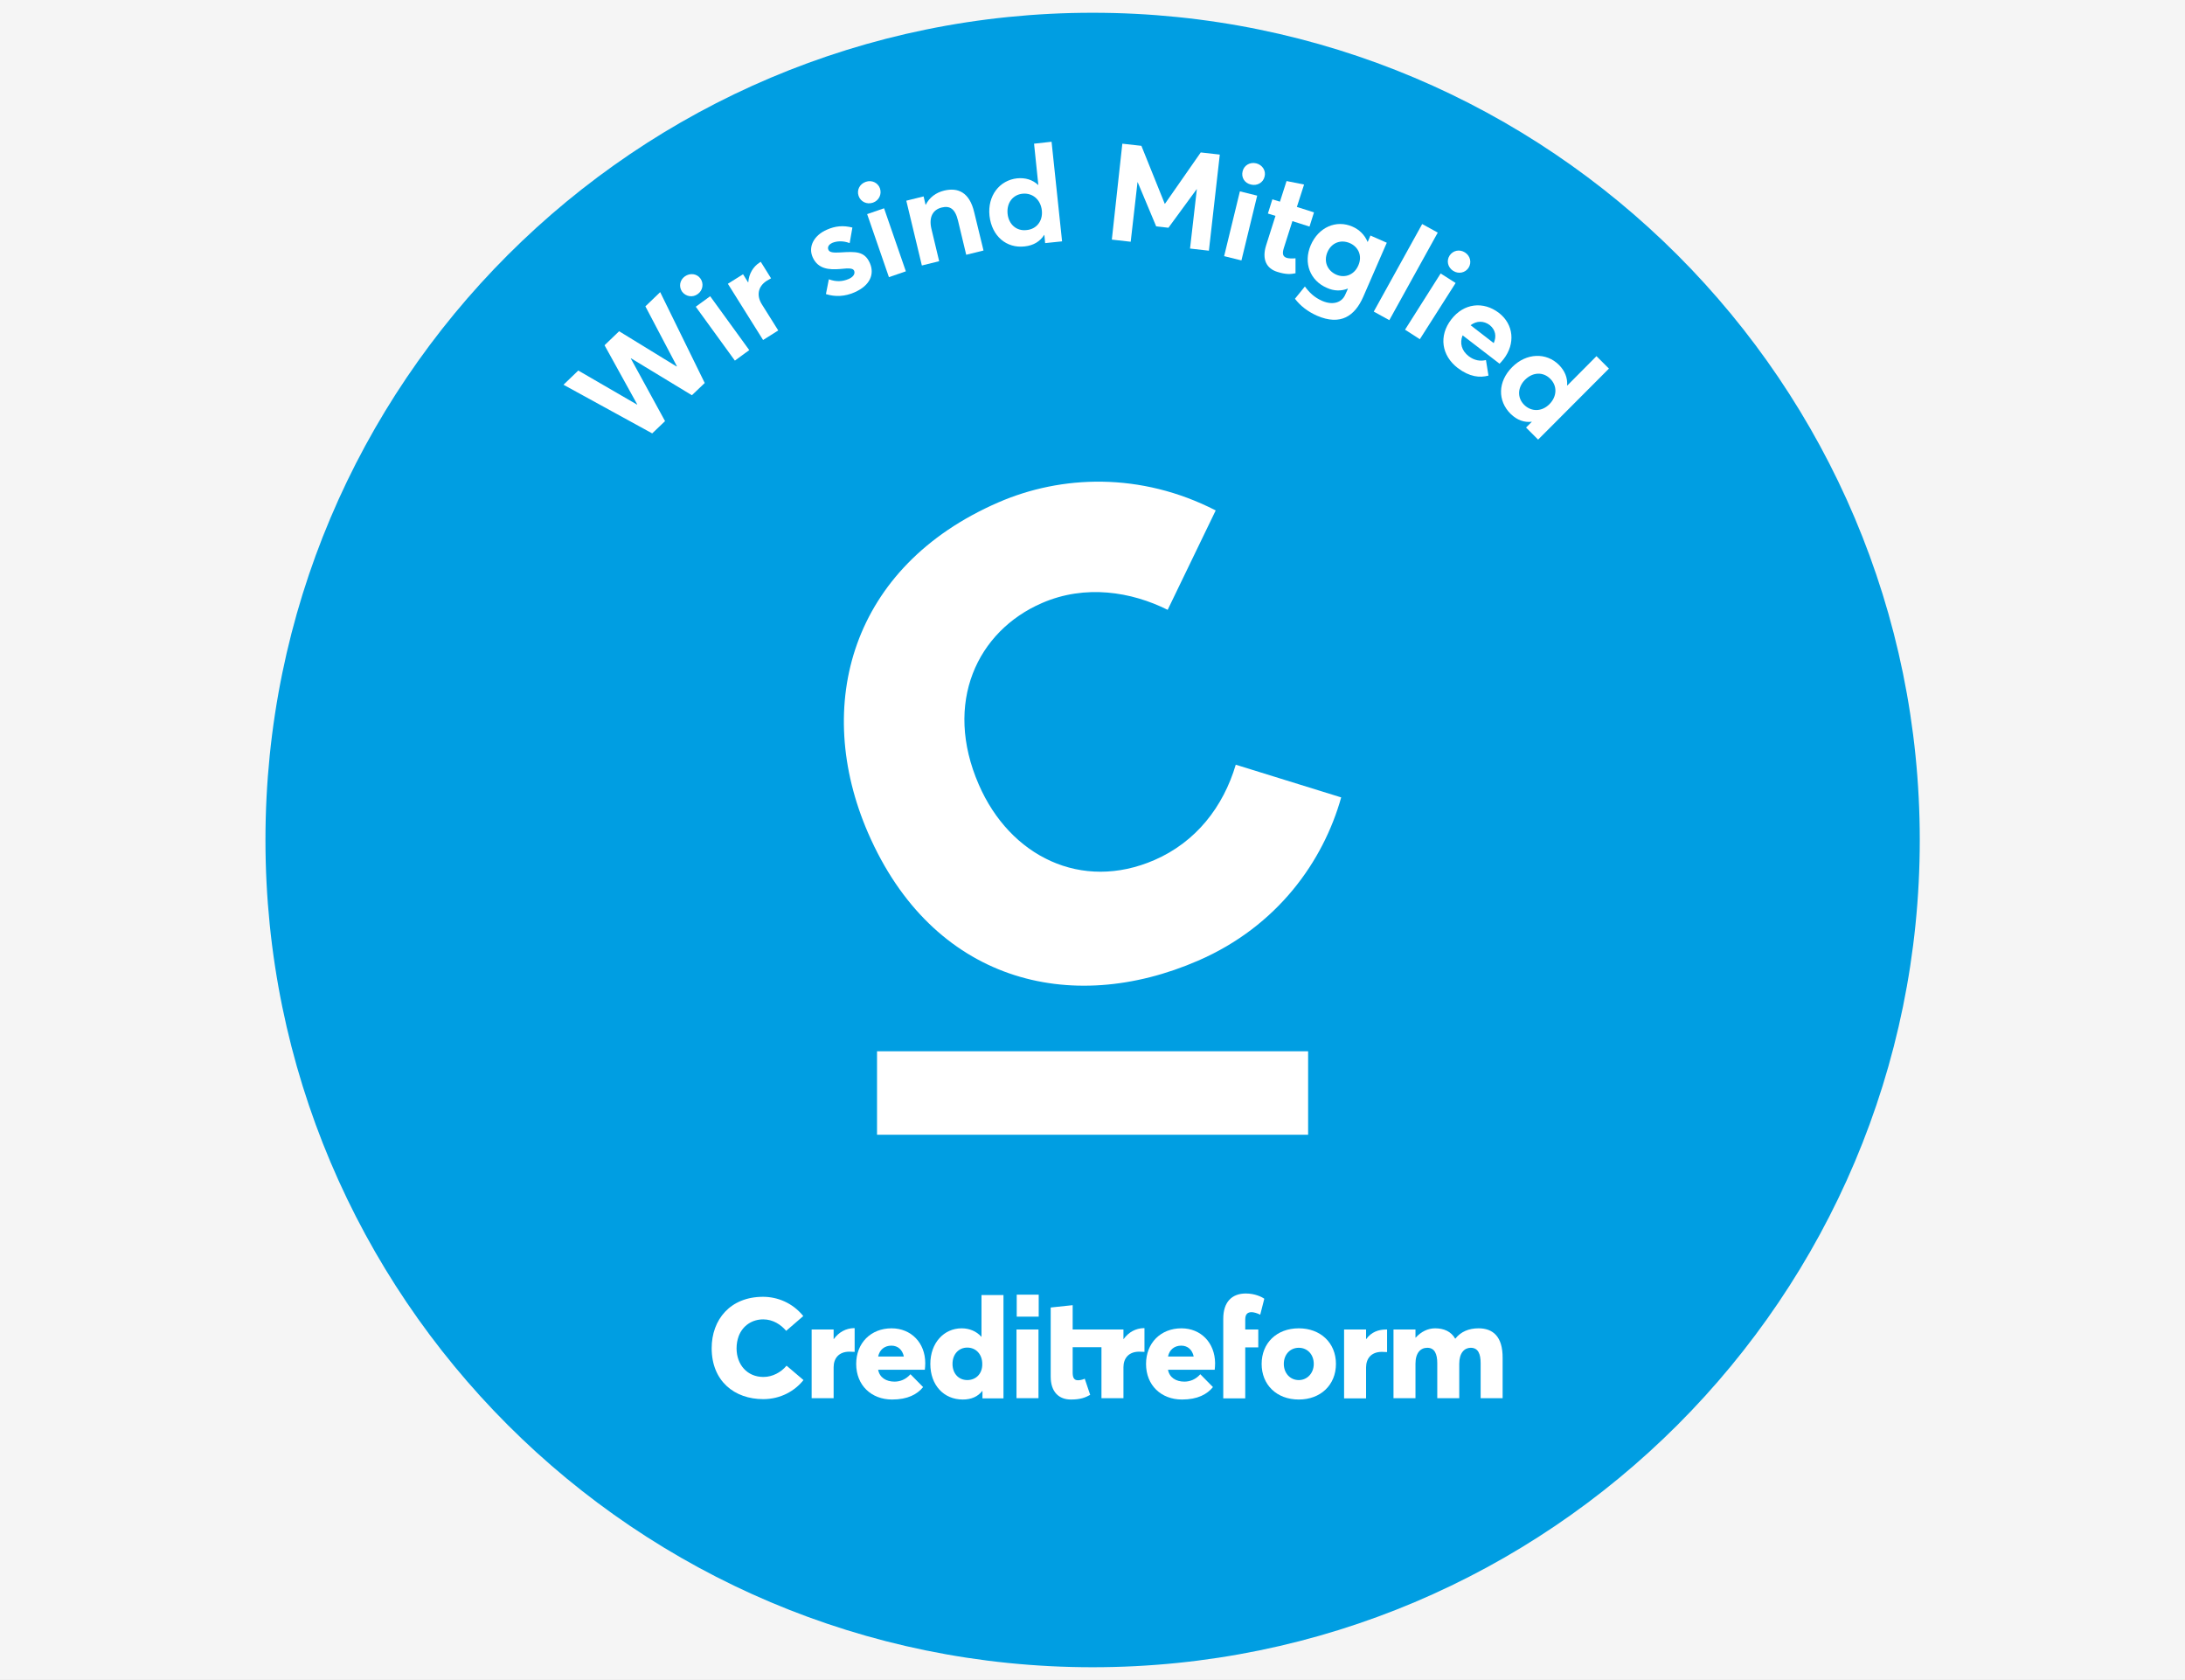 <?xml version="1.0" encoding="UTF-8"?> <svg xmlns="http://www.w3.org/2000/svg" width="147" height="113" viewBox="0 0 147 113" fill="none"><rect x="0" y="0" width="147" height="113" fill="#333333" stroke="none"/><g clip-path="url(#clip0_492_7856)"><rect width="1680" height="6393" transform="translate(-759 -4810)" fill="white"></rect><rect x="-759" y="-294" width="1680" height="607" fill="#F5F5F5"></rect><path d="M73.507 112.155C104.241 112.155 129.156 87.24 129.156 56.507C129.156 25.773 104.241 0.858 73.507 0.858C42.774 0.858 17.859 25.773 17.859 56.507C17.859 87.24 42.774 112.155 73.507 112.155Z" fill="#009EE2"></path><path d="M37.91 25.882L38.905 24.926L42.857 27.217L42.87 27.204L40.672 23.225L41.653 22.283L45.514 24.651L45.54 24.638L43.42 20.608L44.415 19.652L47.412 25.764L46.548 26.588L42.452 24.102L42.438 24.115L44.742 28.329L43.878 29.154L37.91 25.882Z" fill="white"></path><path d="M45.893 19.626C45.657 19.299 45.723 18.841 46.076 18.592C46.43 18.343 46.888 18.409 47.123 18.736C47.359 19.063 47.293 19.534 46.94 19.783C46.6 20.032 46.142 19.953 45.893 19.626ZM46.809 20.634L47.778 19.927L50.408 23.552L49.44 24.259L46.809 20.634Z" fill="white"></path><path d="M48.969 19.09L49.99 18.448L50.33 18.998L50.343 18.985C50.382 18.422 50.67 17.938 51.102 17.663L51.181 17.611L51.874 18.723C51.756 18.788 51.665 18.841 51.599 18.88C50.971 19.273 50.893 19.901 51.259 20.477L52.358 22.23L51.338 22.872L48.969 19.09Z" fill="white"></path><path d="M55.566 19.783L55.762 18.788C56.233 18.959 56.652 18.959 57.11 18.762C57.424 18.618 57.542 18.409 57.464 18.212C57.385 18.042 57.136 18.029 56.534 18.095C55.762 18.16 55.029 18.095 54.676 17.309C54.349 16.576 54.781 15.818 55.631 15.451C56.194 15.202 56.718 15.15 57.346 15.307L57.163 16.354C56.718 16.184 56.299 16.21 55.985 16.341C55.815 16.419 55.631 16.59 55.736 16.812C55.815 16.982 56.063 17.008 56.534 16.982C57.568 16.917 58.17 16.891 58.524 17.702C58.838 18.422 58.563 19.194 57.49 19.665C56.835 19.953 56.181 19.979 55.566 19.783Z" fill="white"></path><path d="M57.763 13.174C57.632 12.794 57.828 12.375 58.247 12.232C58.653 12.088 59.072 12.297 59.202 12.676C59.333 13.069 59.137 13.488 58.731 13.632C58.312 13.776 57.894 13.566 57.763 13.174ZM58.339 14.404L59.477 14.011L60.943 18.252L59.804 18.644L58.339 14.404Z" fill="white"></path><path d="M60.973 13.501L62.137 13.213L62.268 13.776H62.281C62.53 13.279 62.975 12.951 63.525 12.82C64.454 12.598 65.226 12.938 65.54 14.273L66.168 16.852L65.004 17.139L64.454 14.849C64.258 14.025 63.891 13.828 63.355 13.959C62.766 14.103 62.478 14.6 62.661 15.386L63.184 17.571L62.02 17.859L60.973 13.501Z" fill="white"></path><path d="M66.571 14.522C66.427 13.174 67.239 12.127 68.43 11.996C68.979 11.944 69.464 12.088 69.843 12.441H69.856L69.568 9.666L70.746 9.535L71.453 16.236L70.314 16.354L70.262 15.804H70.249C69.974 16.236 69.542 16.511 68.94 16.576C67.723 16.72 66.728 15.896 66.571 14.522ZM70.092 14.155C70.013 13.435 69.477 12.964 68.796 13.03C68.155 13.095 67.71 13.632 67.788 14.391C67.867 15.098 68.39 15.556 69.058 15.477C69.712 15.425 70.17 14.888 70.092 14.155Z" fill="white"></path><path d="M75.507 9.666L76.79 9.81L78.361 13.71H78.374L80.782 10.255L82.064 10.399L81.331 16.864L80.062 16.72L80.52 12.729H80.507L78.609 15.32L77.785 15.229L76.541 12.258H76.528L76.07 16.262L74.801 16.118L75.507 9.666Z" fill="white"></path><path d="M83.416 12.873L84.58 13.161L83.52 17.519L82.356 17.231L83.416 12.873ZM83.599 11.525C83.69 11.132 84.083 10.883 84.515 10.988C84.934 11.093 85.182 11.485 85.078 11.878C84.986 12.284 84.58 12.519 84.162 12.415C83.73 12.323 83.494 11.93 83.599 11.525Z" fill="white"></path><path d="M85.182 16.498L85.81 14.522L85.3 14.365L85.601 13.409L86.111 13.566L86.556 12.179L87.734 12.415L87.25 13.92L88.401 14.286L88.1 15.242L86.949 14.875L86.373 16.681C86.255 17.061 86.294 17.257 86.569 17.349C86.713 17.388 86.936 17.401 87.158 17.375V18.383C86.844 18.448 86.517 18.474 85.941 18.291C85.208 18.069 84.881 17.453 85.182 16.498Z" fill="white"></path><path d="M87.121 20.097L87.789 19.272C88.09 19.678 88.417 20.005 88.953 20.241C89.712 20.568 90.288 20.319 90.498 19.835L90.681 19.43L90.668 19.416C90.236 19.587 89.752 19.587 89.267 19.364C88.142 18.88 87.671 17.689 88.181 16.498C88.705 15.281 89.896 14.77 90.982 15.242C91.44 15.438 91.806 15.791 92.003 16.262L92.016 16.275L92.199 15.844L93.298 16.328L91.715 19.966C91.152 21.249 90.197 21.929 88.6 21.236C87.985 20.961 87.487 20.581 87.121 20.097ZM91.388 17.846C91.662 17.218 91.401 16.616 90.812 16.354C90.197 16.092 89.582 16.328 89.307 16.956C89.032 17.597 89.307 18.212 89.896 18.474C90.498 18.736 91.126 18.474 91.388 17.846Z" fill="white"></path><path d="M95.681 15.071L96.728 15.647L93.469 21.537L92.422 20.961L95.681 15.071Z" fill="white"></path><path d="M96.922 18.396L97.93 19.037L95.522 22.819L94.527 22.178L96.922 18.396ZM97.524 17.192C97.747 16.851 98.192 16.747 98.558 16.982C98.925 17.218 99.016 17.663 98.807 18.003C98.585 18.357 98.126 18.448 97.773 18.226C97.394 17.99 97.302 17.532 97.524 17.192Z" fill="white"></path><path d="M100.886 24.468L98.4 22.557C98.19 23.081 98.334 23.591 98.805 23.958C99.198 24.259 99.604 24.311 99.97 24.22L100.14 25.267C99.551 25.424 98.871 25.358 98.072 24.756C96.986 23.919 96.777 22.597 97.641 21.484C98.478 20.398 99.787 20.241 100.847 21.052C101.842 21.825 101.959 23.12 101.161 24.154C101.082 24.259 100.939 24.416 100.886 24.468ZM98.936 21.877L100.494 23.081C100.69 22.636 100.624 22.191 100.219 21.864C99.826 21.576 99.355 21.563 98.936 21.877Z" fill="white"></path><path d="M101.739 24.691C102.695 23.736 104.03 23.696 104.88 24.547C105.273 24.94 105.469 25.411 105.43 25.921L105.443 25.934L107.406 23.958L108.244 24.796L103.48 29.573L102.668 28.761L103.061 28.369C102.551 28.434 102.066 28.264 101.635 27.845C100.745 26.968 100.758 25.672 101.739 24.691ZM104.239 27.191C104.749 26.68 104.789 25.96 104.291 25.476C103.833 25.018 103.14 25.005 102.59 25.555C102.093 26.065 102.066 26.759 102.538 27.23C103.009 27.701 103.715 27.714 104.239 27.191Z" fill="white"></path><path d="M80.612 64.621C85.951 62.304 89.027 57.933 90.231 53.641L83.138 51.442C82.3 54.269 80.468 56.638 77.667 57.855C72.759 59.988 67.943 57.606 65.849 52.777C63.454 47.28 65.744 42.451 70.102 40.566C73.021 39.297 76.123 39.807 78.557 41.024L81.789 34.336C76.738 31.745 71.398 31.954 67.158 33.8C57.25 38.106 54.672 47.437 58.402 56.035C62.734 66.008 71.974 68.377 80.612 64.621Z" fill="white"></path><path d="M88.006 70.72H59.004V76.334H88.006V70.72Z" fill="white"></path><path d="M99.469 89.356C98.828 89.356 98.278 89.579 97.912 90.05H97.899C97.624 89.566 97.14 89.356 96.551 89.356C96.067 89.356 95.608 89.579 95.242 89.984H95.229V89.435H93.75V94.055H95.229V91.738C95.229 91.005 95.569 90.665 96.027 90.665C96.525 90.665 96.695 91.097 96.695 91.699V94.055H98.174V91.738C98.174 91.005 98.527 90.665 98.946 90.665C99.456 90.665 99.613 91.097 99.613 91.699V94.055H101.092V91.359C101.105 89.906 100.438 89.356 99.469 89.356Z" fill="white"></path><path d="M56.097 90.076H56.084V89.435H54.605V94.055H56.084V91.974C56.084 91.372 56.438 90.927 57.145 90.927C57.223 90.927 57.354 90.94 57.498 90.94V89.343H57.446C56.922 89.356 56.438 89.605 56.097 90.076Z" fill="white"></path><path d="M66.032 89.932C65.692 89.552 65.22 89.356 64.697 89.356C63.506 89.356 62.59 90.338 62.59 91.751C62.59 93.178 63.493 94.146 64.775 94.146C65.351 94.146 65.783 93.95 66.084 93.57H66.097V94.068H67.511V87.118H66.032V89.932V89.932ZM65.076 92.837C64.501 92.837 64.082 92.406 64.082 91.751C64.082 91.084 64.514 90.652 65.076 90.652C65.665 90.652 66.084 91.11 66.084 91.751C66.097 92.419 65.652 92.837 65.076 92.837Z" fill="white"></path><path d="M69.866 89.435H68.387V94.055H69.866V89.435Z" fill="white"></path><path d="M87.379 89.356C85.887 89.356 84.879 90.351 84.879 91.751C84.879 93.152 85.887 94.146 87.379 94.146C88.831 94.146 89.878 93.178 89.878 91.751C89.878 90.325 88.831 89.356 87.379 89.356ZM87.379 92.838C86.79 92.838 86.371 92.366 86.371 91.751C86.371 91.123 86.79 90.665 87.379 90.665C87.954 90.665 88.386 91.11 88.386 91.751C88.386 92.379 87.941 92.838 87.379 92.838Z" fill="white"></path><path d="M59.983 89.356C58.583 89.356 57.602 90.351 57.602 91.751C57.602 93.191 58.622 94.146 60.023 94.146C61.07 94.146 61.711 93.793 62.104 93.309L61.253 92.445C60.939 92.798 60.559 92.942 60.18 92.942C59.617 92.942 59.172 92.667 59.08 92.144H62.221C62.234 92.052 62.248 91.83 62.248 91.699C62.248 90.325 61.292 89.356 59.983 89.356ZM59.08 91.254C59.172 90.796 59.512 90.521 59.97 90.521C60.415 90.521 60.716 90.809 60.808 91.254H59.08Z" fill="white"></path><path d="M79.484 89.356C78.083 89.356 77.102 90.351 77.102 91.751C77.102 93.191 78.122 94.146 79.523 94.146C80.57 94.146 81.211 93.793 81.604 93.309L80.753 92.445C80.439 92.798 80.059 92.942 79.68 92.942C79.117 92.942 78.672 92.667 78.581 92.144H81.722C81.734 92.052 81.748 91.83 81.748 91.699C81.734 90.325 80.792 89.356 79.484 89.356ZM78.581 91.254C78.672 90.796 79.012 90.521 79.47 90.521C79.915 90.521 80.216 90.809 80.308 91.254H78.581Z" fill="white"></path><path d="M84.208 88.27C84.338 88.27 84.587 88.335 84.784 88.44L85.058 87.367C84.901 87.249 84.43 87.013 83.815 87.013C82.886 87.013 82.297 87.576 82.297 88.715V94.068H83.776V90.639H84.653V89.435H83.776V88.767C83.776 88.401 83.933 88.27 84.208 88.27Z" fill="white"></path><path d="M52.918 91.869C52.721 92.104 52.486 92.288 52.224 92.418C51.962 92.549 51.674 92.628 51.36 92.628C50.261 92.628 49.554 91.79 49.554 90.704C49.554 90.403 49.606 90.128 49.698 89.879C49.973 89.16 50.614 88.754 51.347 88.754C52.002 88.754 52.538 89.107 52.891 89.526L54.043 88.531C53.31 87.629 52.289 87.236 51.334 87.236C49.122 87.236 47.879 88.78 47.879 90.691C47.879 92.916 49.423 94.12 51.347 94.12C52.538 94.12 53.48 93.557 54.056 92.837L52.918 91.869Z" fill="white"></path><path d="M69.881 87.092H68.402V88.571H69.881V87.092Z" fill="white"></path><path d="M91.918 90.076H91.905V89.435H90.426V94.067H91.905V91.987C91.905 91.385 92.258 90.94 92.965 90.94C93.043 90.94 93.174 90.953 93.318 90.953V89.435H93.266C92.742 89.435 92.258 89.605 91.918 90.076Z" fill="white"></path><path d="M75.595 90.076H75.582V89.435H72.166V87.799L70.688 87.956V92.602C70.688 93.649 71.25 94.146 72.049 94.146C72.69 94.146 73.017 94.015 73.344 93.832L72.978 92.746C72.821 92.824 72.624 92.851 72.52 92.851C72.232 92.851 72.166 92.628 72.166 92.327V90.626H74.103V94.055H75.582V91.974C75.582 91.372 75.936 90.927 76.642 90.927C76.721 90.927 76.852 90.94 76.996 90.94V89.343H76.943C76.42 89.356 75.936 89.605 75.595 90.076Z" fill="white"></path></g><defs><clipPath id="clip0_492_7856"><rect width="1680" height="6393" fill="white" transform="translate(-759 -4810)"></rect></clipPath></defs></svg> 